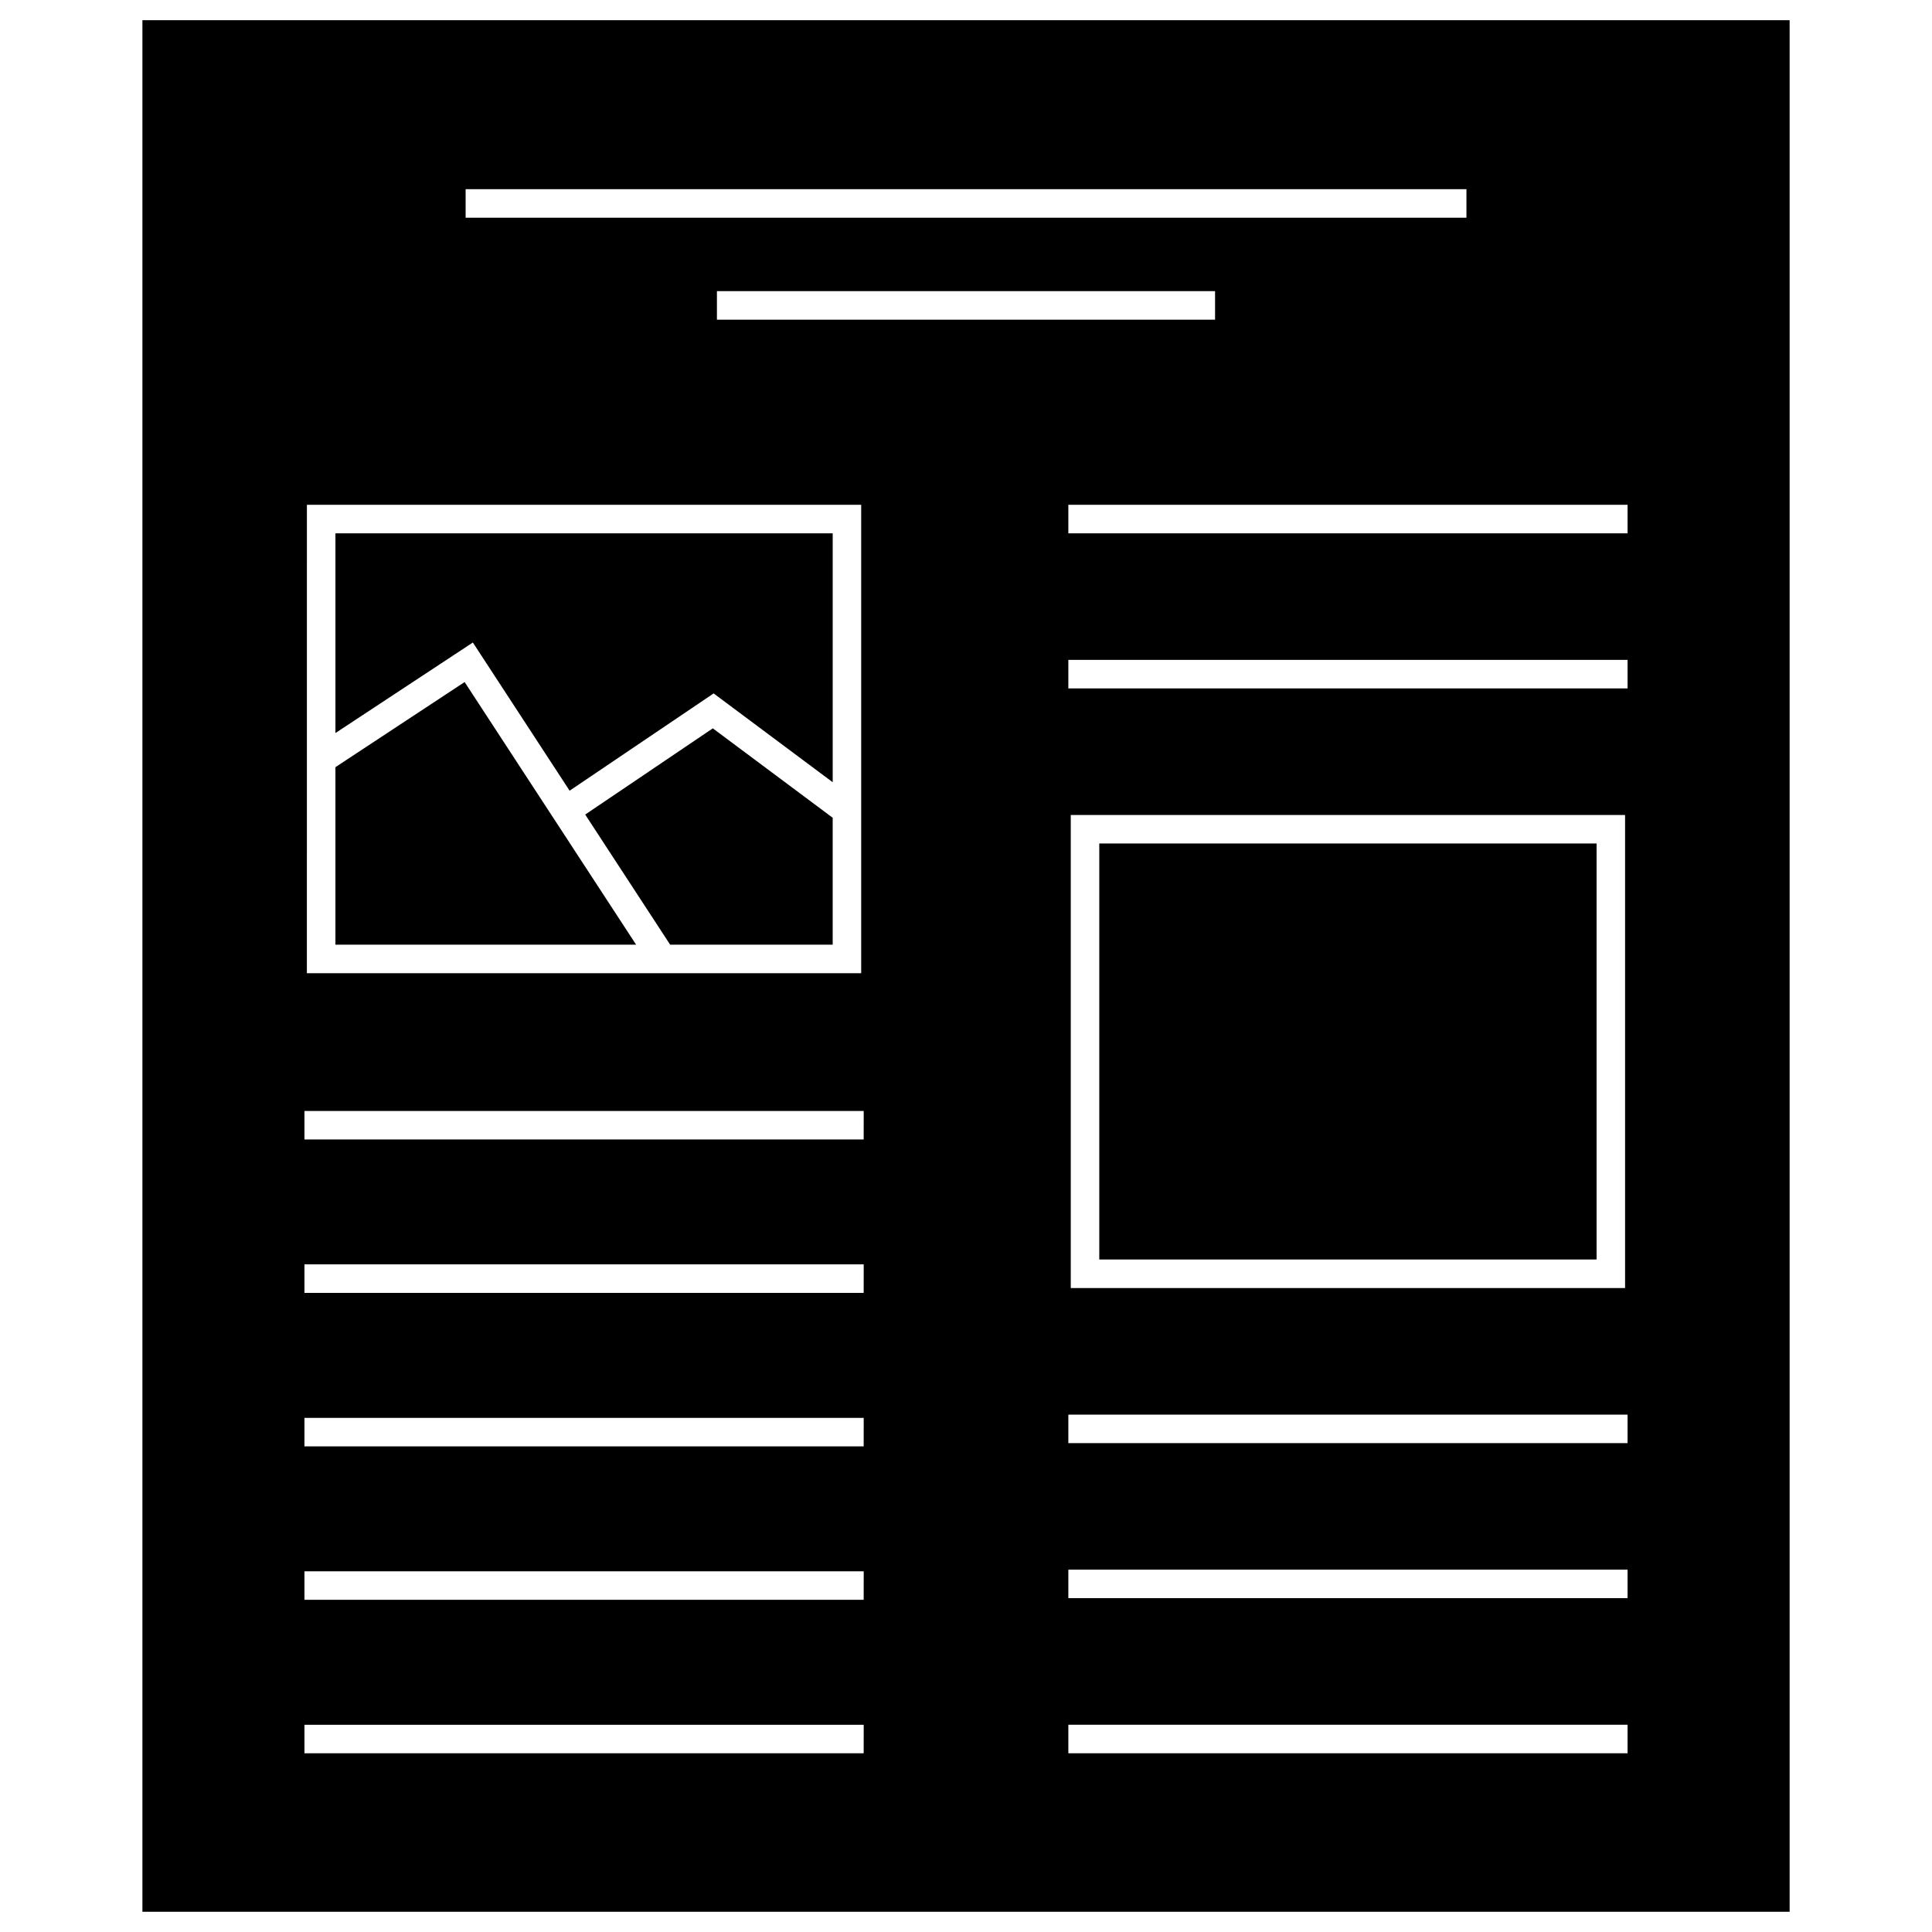 <?xml version="1.0" encoding="UTF-8"?>
<!-- Uploaded to: SVG Find, www.svgrepo.com, Generator: SVG Find Mixer Tools -->
<svg fill="#000000" width="800px" height="800px" version="1.1" viewBox="144 144 512 512" xmlns="http://www.w3.org/2000/svg">
 <g>
  <path d="m267.13 324.75-34.238 22.555v47.047h79.688z"/>
  <path d="m435.32 367.53h131.79v110.25h-131.79z"/>
  <path d="m332.9 337.02-33.816 22.848 22.516 34.484h43.07v-33.641z"/>
  <path d="m269.31 314.27 25.645 39.273 38.164-25.781 31.555 23.535v-65.961h-131.78v52.926z"/>
  <path d="m181.74 149.35v501.29h436.53v-501.29zm85.652 44.789h265.23v7.559h-265.23zm198.61 27.02v7.559h-132.01v-7.559zm-240.67 56.621h146.89l0.004 124.13h-146.9zm147.55 330.86h-148.2v-7.559h148.21zm0-40.672h-148.2v-7.559h148.21zm0-40.66h-148.2v-7.559h148.21zm0-40.676h-148.2v-7.559h148.21zm0-40.656h-148.2v-7.559h148.21zm202.44 162.66h-148.2v-7.559h148.2zm0-41.105h-148.2v-7.559h148.2zm0-41.082h-148.2v-7.559h148.2zm-147.56-41.109v-125.36h146.9v125.37h-146.9zm147.56-158.91h-148.2v-7.559h148.2zm0-41.098h-148.2v-7.559h148.2z"/>
 </g>
</svg>